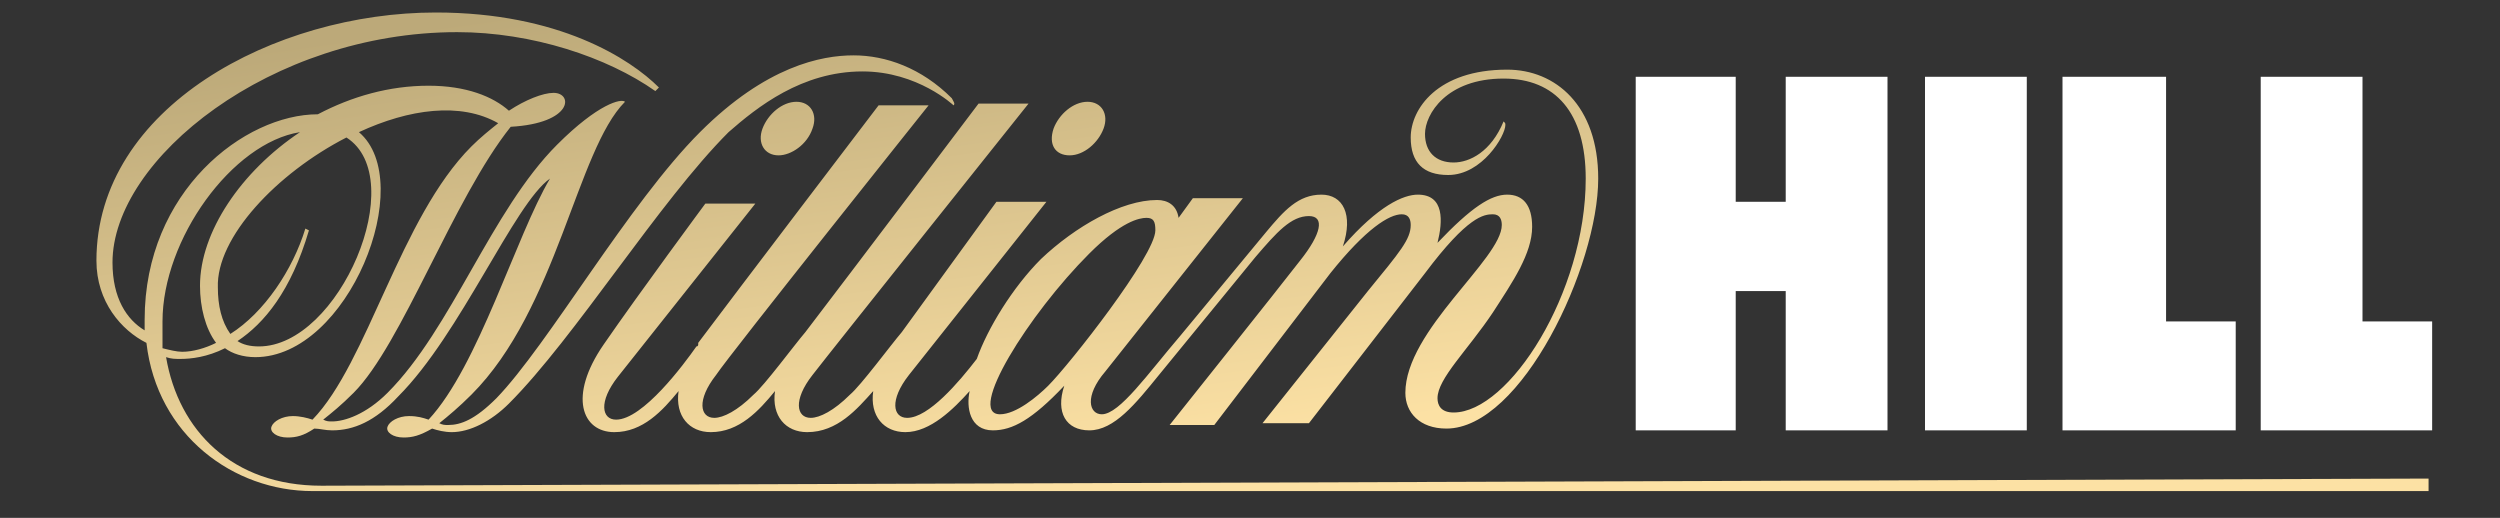 <svg id="Layer_2_1_" xmlns="http://www.w3.org/2000/svg" viewBox="0 0 140 29"><rect x="0" y="0" width="140" height="29" fill="#333333" stroke="none"/><style>.st0{fill:#fff}</style><path class="st0" d="M107.8 4.3h5.7v19.8h-5.7zM126.6 24.1h9.6V18h-3.9V4.3h-5.7zM115.5 24.1h9.7V18h-3.9V4.3h-5.8zM100 4.3v7h-2.8v-7h-5.6v19.8h5.6v-7.8h2.8v7.8h5.7V4.3z"/><linearGradient id="SVGID_1_" gradientUnits="userSpaceOnUse" x1="67.044" y1="1906.162" x2="72.93" y2="1864.286" gradientTransform="matrix(1 0 0 -1 0 1901)"><stop offset=".014" stop-color="#bca979"/><stop offset=".708" stop-color="#fce1a4"/></linearGradient><path d="M55.6 24.1c1.1 0 2.2-.6 4-2.5-.5 1.5.1 2.5 1.4 2.5 1.4 0 2.6-1.5 3.9-3.1l5.4-6.6c1.2-1.4 2-2.3 3-2.3.9 0 .7 1-.5 2.5-1 1.3-7.3 9.2-7.3 9.2H68l6.5-8.5c2-2.5 3.3-3.3 4-3.3.4 0 .5.3.5.6 0 .8-.6 1.5-2.4 3.7l-5.9 7.4h2.6l6.5-8.4c2.4-3.2 3.3-3.3 3.8-3.3.4 0 .5.3.5.6 0 1.9-5.4 5.9-5.4 9.4 0 1.1.8 2 2.3 2 4.2 0 8.5-9.1 8.5-14 0-4.1-2.4-6.1-5.1-6.1-3.9 0-5.4 2.2-5.4 3.8 0 1.4.7 2.1 2.1 2.1 1.9 0 3.2-2.2 3.2-2.8 0-.1 0-.1-.1-.2-.7 1.7-1.9 2.3-2.8 2.3-1 0-1.6-.6-1.6-1.6 0-1.1 1.2-3.1 4.4-3.1 2.9 0 4.6 1.9 4.6 5.6 0 6.4-4.3 13.1-7.4 13.1-.7 0-.9-.4-.9-.8 0-1.1 1.7-2.7 3.1-4.8 1.1-1.7 2.2-3.3 2.2-4.8 0-1.2-.5-1.8-1.4-1.8-.9 0-2 .7-3.9 2.7.3-1.2.4-2.7-1.1-2.7-.8 0-2.2.6-4.2 2.9.6-1.8 0-2.9-1.2-2.9-1.3 0-2.1.9-3.1 2.1l-4.8 5.8c-1.8 2.1-3.4 4.4-4.4 4.4-.7 0-1-1 .2-2.4l7.7-9.7h-2.8l-.8 1.1c-.1-.7-.6-1-1.2-1-2 0-4.6 1.5-6.5 3.3-1.6 1.6-3 3.9-3.6 5.6-1 1.3-2.7 3.3-3.9 3.3-.8 0-1-1 .1-2.4l7.7-9.7h-2.8s-3.2 4.4-5.3 7.3c-.6.7-2.3 3-2.9 3.5-.9.9-1.7 1.3-2.2 1.3-.8 0-1-1 .1-2.4 1-1.3 12.1-15.2 12.1-15.2h-2.8s-7.1 9.4-9.7 12.8c-.6.7-2.3 3-2.9 3.5-.9.9-1.7 1.3-2.2 1.3-.8 0-1-1 .1-2.4C40.9 19.8 52 5.9 52 5.9h-2.8s-8 10.5-10.1 13.3v.1s0 .1-.1.1c-.7 1-3 4.1-4.5 4.1-.8 0-1-1 .1-2.4l7.7-9.7h-2.8s-3.7 5-5.7 7.9-1.2 4.9.6 4.9c1.6 0 2.7-1.2 3.6-2.3-.2 1.4.6 2.3 1.8 2.3 1.6 0 2.7-1.2 3.6-2.3-.2 1.4.6 2.3 1.8 2.3 1.7 0 2.8-1.3 3.7-2.3-.2 1.4.6 2.3 1.8 2.3 1.4 0 2.7-1.3 3.6-2.3-.2.9 0 2.2 1.3 2.2zm5.4-9.9c1.8-1.8 2.8-2 3.2-2 .4 0 .5.2.5.7 0 1.4-4.8 7.5-6 8.7-.6.6-1.8 1.6-2.7 1.6-1.9 0 1.6-5.6 5-9zm-15.5-7c.3-.8-.1-1.5-.9-1.5s-1.6.7-1.9 1.5.1 1.5.9 1.5c.7 0 1.6-.6 1.9-1.5zm14.4 1.5c.8 0 1.6-.7 1.9-1.5s-.1-1.5-.9-1.5-1.6.7-1.9 1.5c-.3.9.1 1.5.9 1.5zM18 27.2c-5 0-8-3.1-8.7-7.2.3.1.5.1.8.1.6 0 1.5-.1 2.5-.6.4.3 1 .5 1.7.5 5.2 0 9.1-9.8 5.8-12.6 2.8-1.3 5.7-1.7 7.8-.5-.5.4-1 .8-1.5 1.3-4 4-5.8 12.1-8.9 15.3-.3-.1-.7-.2-1.1-.2-.6 0-1.1.3-1.2.6s.3.6.9.6c.5 0 .9-.1 1.5-.5.3 0 .6.1 1 .1 1.2 0 2.4-.5 3.7-1.9 3.5-3.5 6.5-10.8 8.5-12.2-1.9 3.2-4 10.5-6.8 13.5-.3-.1-.6-.2-1.1-.2-.6 0-1.1.3-1.2.6-.1.3.3.6.9.6.5 0 .9-.1 1.6-.5.3.1.7.2 1.1.2 1 0 2.2-.6 3.2-1.6 3.7-3.7 8.4-11.3 12.3-15.2C42.4 6 44.9 4 48.3 4c3.1 0 5.1 1.9 5.1 1.9.1-.1 0-.2-.1-.4-1.7-1.7-3.7-2.4-5.5-2.4-1.8 0-4.9.6-8.6 4.3-4 4-8.5 11.9-11.4 14.9-1.2 1.2-2 1.5-2.7 1.5-.2 0-.3 0-.5-.1.5-.4 1.1-.9 1.8-1.6 4.8-4.8 5.9-13.7 8.6-16.4-.2-.2-1.5.1-3.8 2.4-3.7 3.7-5.9 10.3-9.5 13.9-1.2 1.2-2.4 1.6-3.1 1.6-.2 0-.3 0-.5-.1.5-.4 1-.8 1.7-1.5 2.7-2.7 5.6-10.9 8.8-14.9 3.5-.2 3.5-1.9 2.4-1.9-.6 0-1.6.4-2.5 1-.9-.8-2.4-1.4-4.5-1.4-2.2 0-4.3.6-6.2 1.6-4.1 0-9.7 4.3-9.7 11.5v.6c-1-.6-1.8-1.8-1.8-3.8 0-5.8 8.9-12.9 19.3-12.9 4.2 0 8.4 1.4 11.1 3.3l.2-.2C35.3 3.3 31.3.7 24.4.7c-9 0-19 5.3-19 13.9 0 2.3 1.4 3.9 2.8 4.6.6 5.2 4.9 8.3 9.3 8.3H136v-.7l-118 .4zm1.4-19.5C23 10 19 19.4 14.5 19.4c-.5 0-.9-.1-1.2-.3 1.5-1 3-2.8 4-6.2l-.2-.1c-.7 2.3-2.3 4.7-4.2 5.9-.5-.7-.7-1.6-.7-2.6-.1-2.8 3.3-6.4 7.2-8.4zM9.1 18c0-4.6 3.9-10 7.7-10.6-3.3 2.2-5.6 5.6-5.6 8.6 0 1.2.3 2.4.9 3.2-.6.3-1.3.5-1.9.5-.3 0-.7-.1-1.1-.2V18z" fill="url(#SVGID_1_)"/></svg>